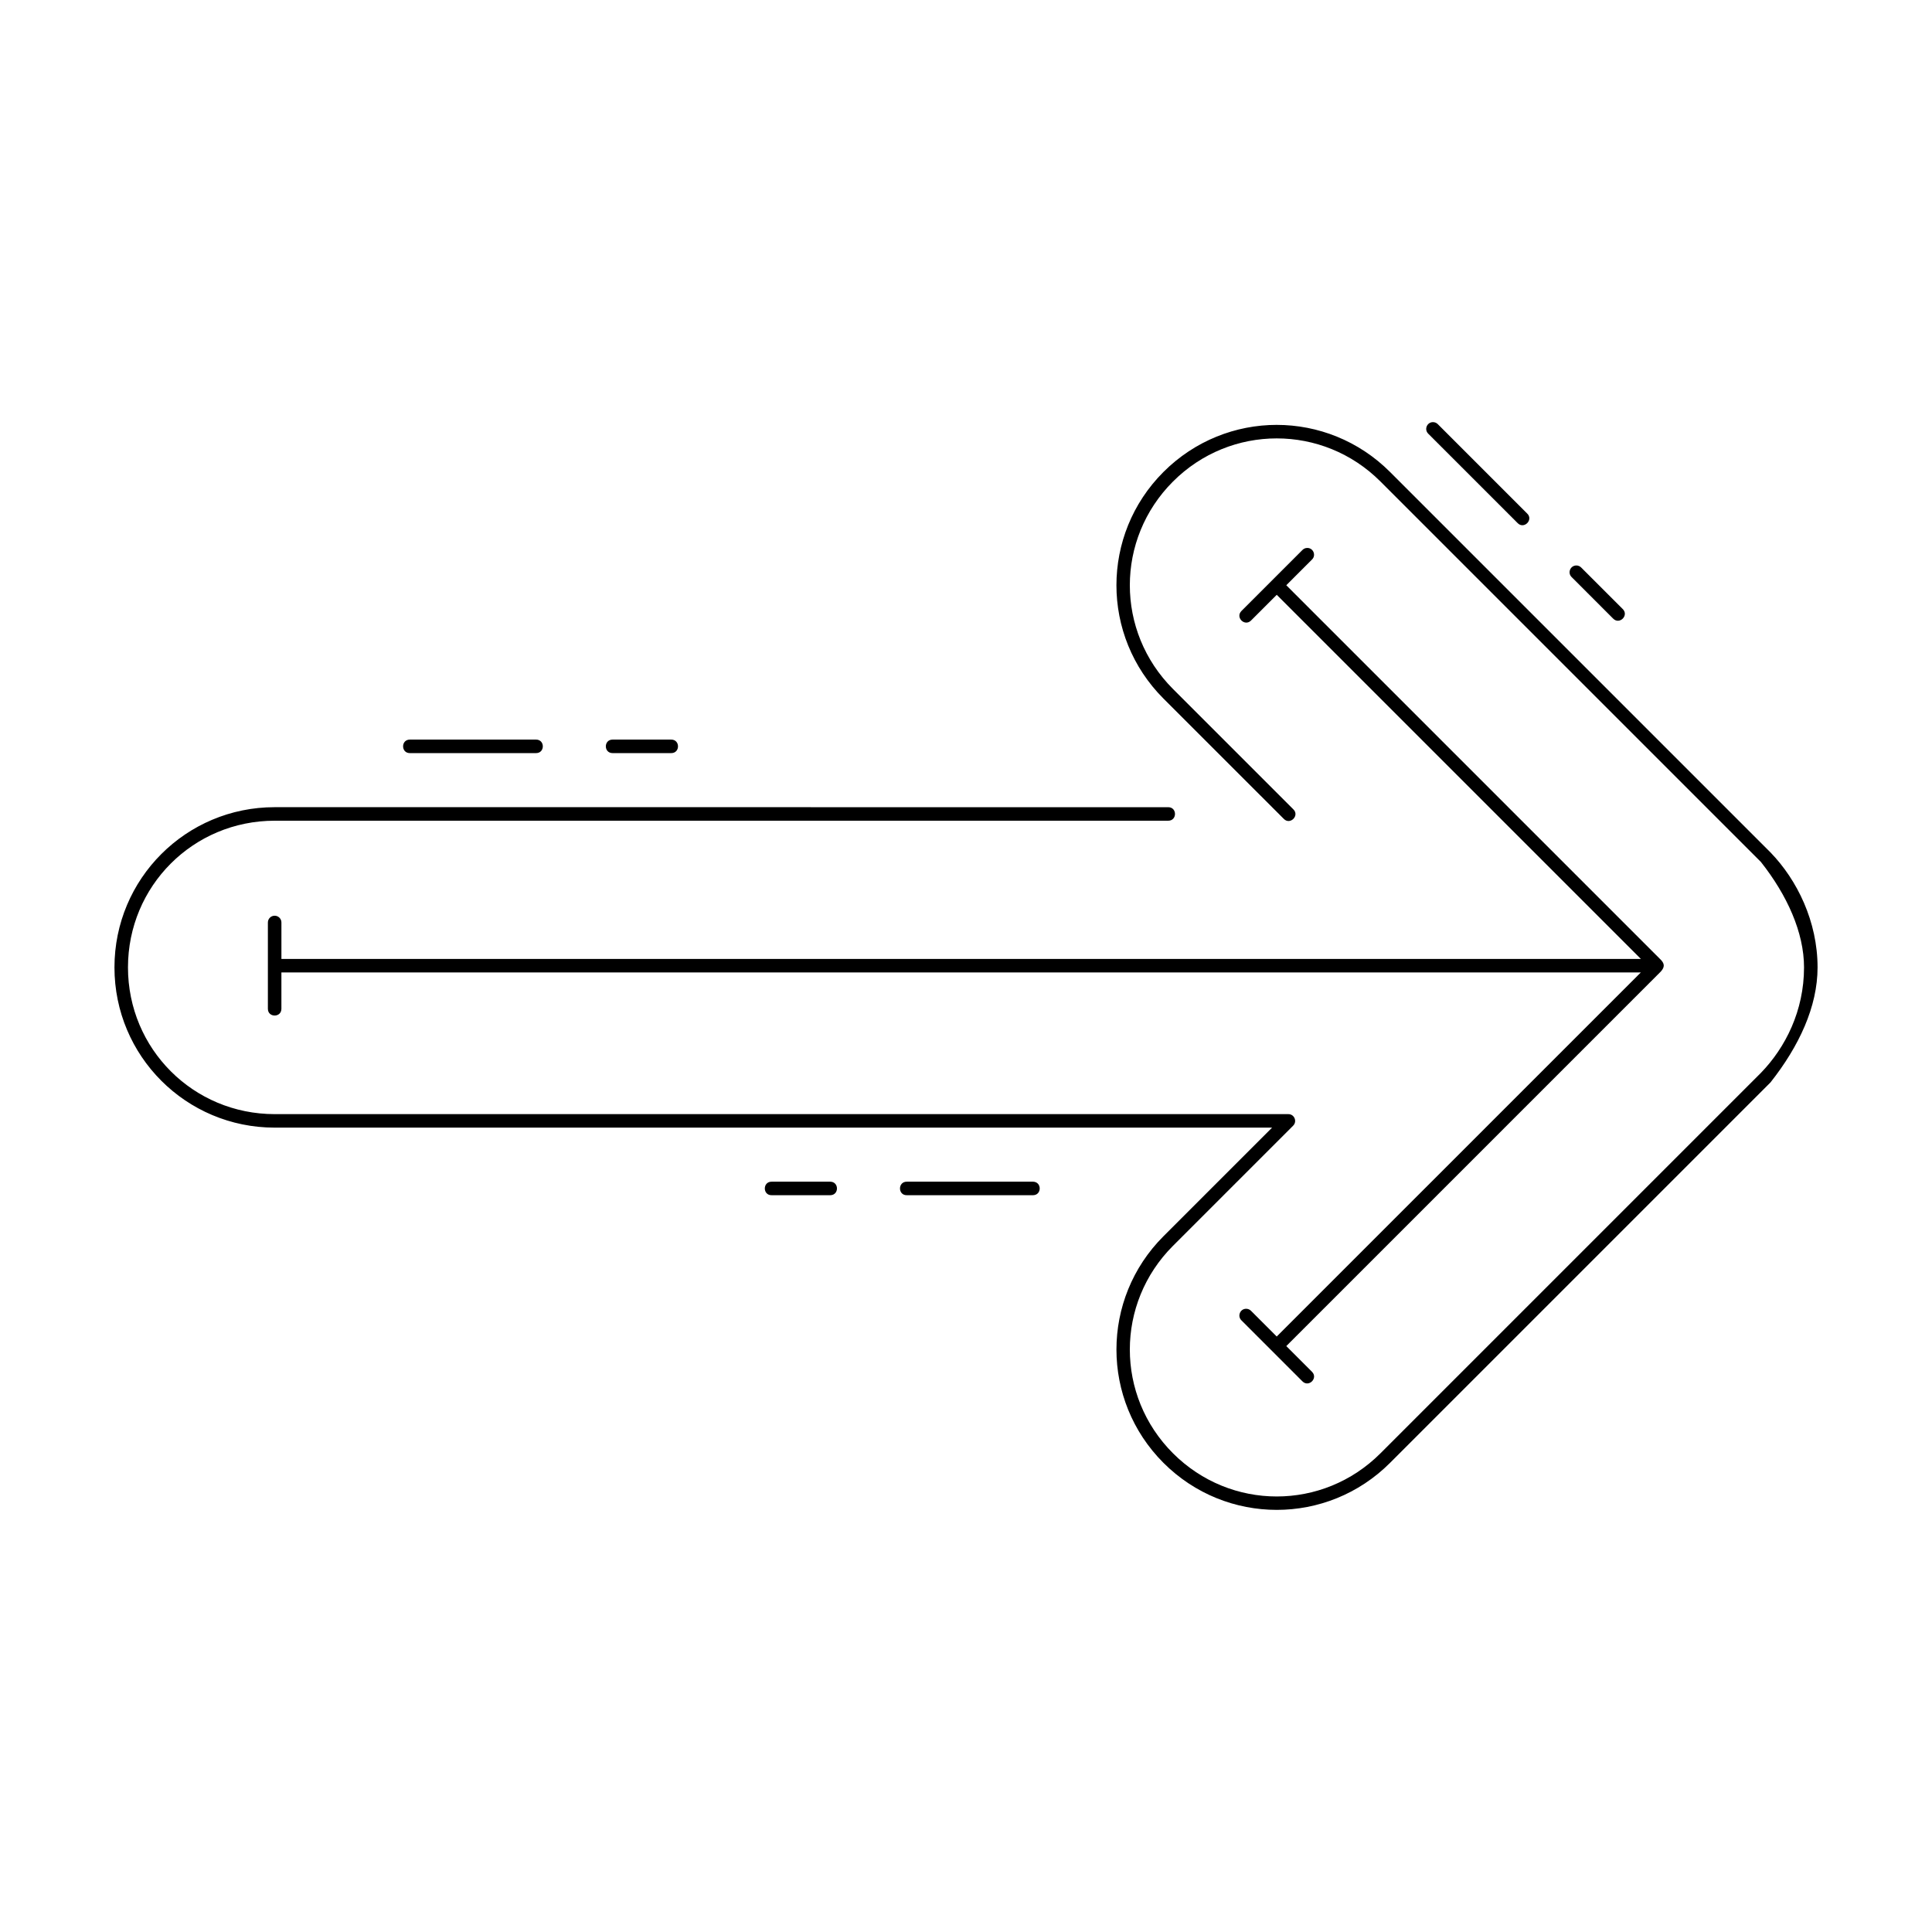 <?xml version="1.0" encoding="UTF-8"?>
<!-- Uploaded to: ICON Repo, www.svgrepo.com, Generator: ICON Repo Mixer Tools -->
<svg fill="#000000" width="800px" height="800px" version="1.1" viewBox="144 144 512 512" xmlns="http://www.w3.org/2000/svg">
 <path d="m523.75 255.87c-1.605 0.012-2.394 1.957-1.242 3.074l23.645 23.645c1.688 1.805 4.336-0.844 2.531-2.531l-23.645-23.645c-0.34-0.348-0.805-0.543-1.289-0.543zm-41.402 0.727c-10.855 0-21.719 4.176-30.023 12.48-16.613 16.613-16.613 43.438 0 60.047l31.844 31.836c1.688 1.836 4.363-0.844 2.531-2.531l-31.844-31.84c-15.254-15.254-15.254-39.727 0-54.98 7.625-7.625 17.555-11.43 27.492-11.43s19.867 3.805 27.492 11.43l100.82 100.82c6.938 8.789 11.426 18.664 11.426 27.941 0 11.48-4.918 21.238-11.426 27.949l-100.82 100.82c-15.254 15.254-39.73 15.254-54.984 0-15.254-15.25-15.254-39.73 0-54.984l31.844-31.844c1.121-1.129 0.324-3.051-1.27-3.055h-268.64c-21.57 0-38.875-17.312-38.875-38.883 0-21.57 17.305-38.875 38.875-38.875h236.8c2.391 0 2.391-3.582 0-3.582l-236.8-0.004c-23.492 0-42.457 18.965-42.457 42.457 0 23.492 18.965 42.465 42.457 42.465l264.32 0.004-28.781 28.781c-16.613 16.613-16.613 43.441 0 60.055s43.438 16.613 60.047 0l100.82-100.82c7.555-9.574 12.477-20.055 12.477-30.48 0-12.137-5.387-23.164-12.477-30.473l-100.82-100.82c-8.305-8.305-19.168-12.48-30.023-12.48zm8.047 32.613c-0.469 0.012-0.91 0.207-1.238 0.543-5.418 5.398-10.754 10.754-16.156 16.156-1.688 1.691 0.848 4.223 2.539 2.531l6.812-6.809 96.496 96.492h-360.27v-9.633c0.016-1.012-0.809-1.832-1.82-1.816-0.988 0.012-1.777 0.828-1.766 1.816v22.844c0 2.391 3.582 2.391 3.582 0v-9.633l360.26 0.004-96.488 96.484-6.812-6.809c-0.34-0.348-0.805-0.543-1.289-0.543-1.605 0-2.402 1.953-1.25 3.074l16.156 16.156c1.688 1.695 4.227-0.84 2.539-2.531l-6.812-6.812 99.238-99.238c1.066-1.172 1.016-2.035 0.109-3.043l-99.348-99.348 6.812-6.812c1.172-1.137 0.332-3.125-1.305-3.074zm71.352 4.648c-1.605 0-2.402 1.953-1.25 3.074l10.98 10.984c1.691 1.766 4.305-0.848 2.539-2.539l-10.988-10.98c-0.336-0.344-0.801-0.543-1.281-0.543zm-309.13 46.141c-2.391 0-2.391 3.582 0 3.582h33.441c2.391 0 2.391-3.582 0-3.582zm53.73 0c-2.391 0-2.391 3.582 0 3.582h15.535c2.391 0 2.391-3.582 0-3.582zm42.168 117.16c-2.441-0.039-2.441 3.637 0 3.582h15.535c2.336-0.039 2.336-3.531 0-3.582zm35.824 0c-2.441-0.039-2.441 3.637 0 3.582h33.441c2.336-0.039 2.336-3.531 0-3.582z"/>
</svg>